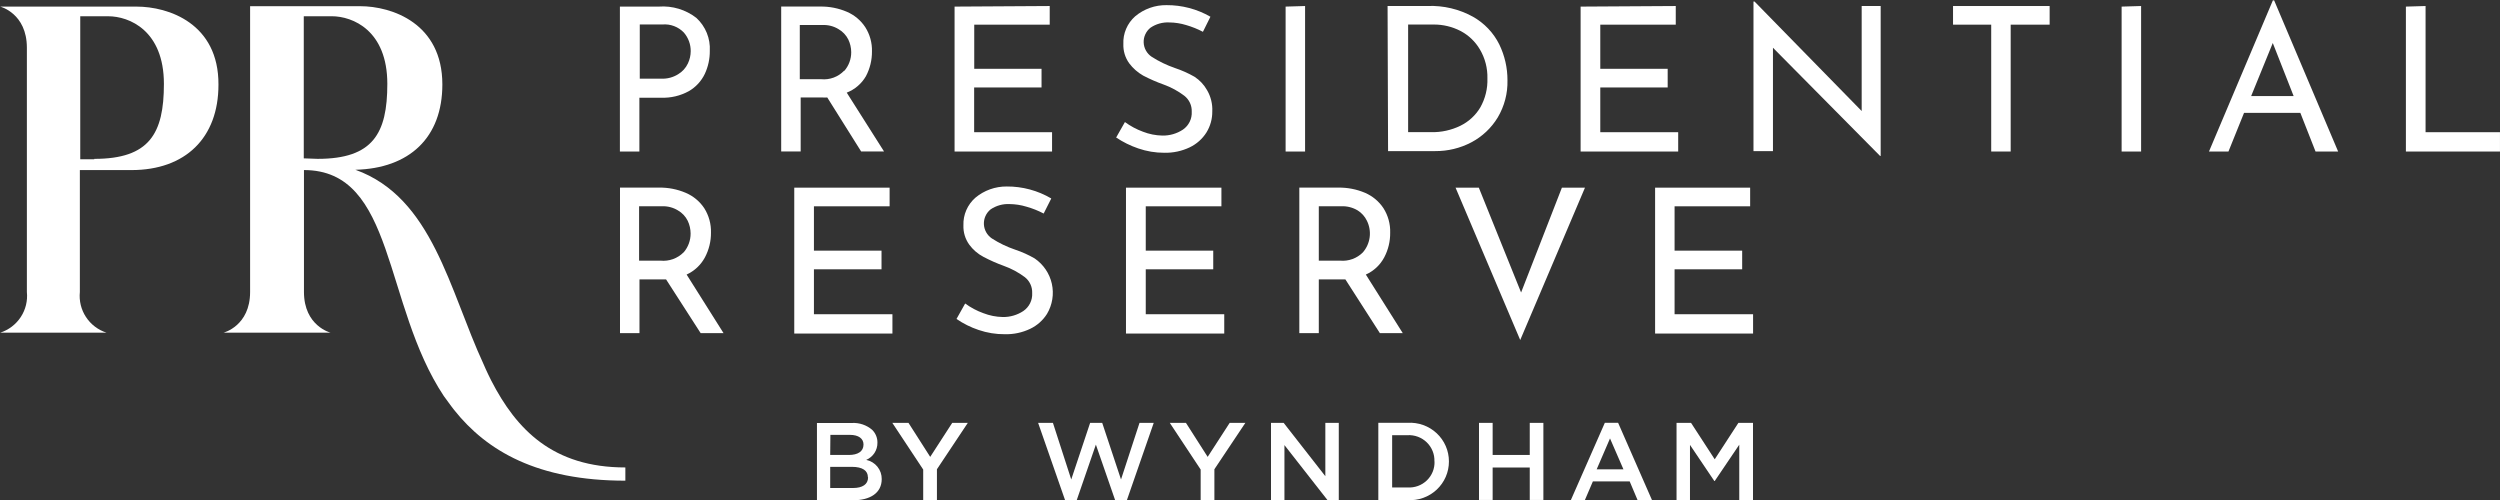 <svg width="250" height="50" viewBox="0 0 250 50" fill="none" xmlns="http://www.w3.org/2000/svg">
<rect x="0" y="0" width="250" height="50" fill="#333333" stroke="none"/>
<g clip-path="url(#clip0_3968_39363)">
<path d="M69.636 1.79C70.091 2.209 70.448 2.722 70.68 3.293C70.912 3.864 71.015 4.479 70.98 5.094C70.987 5.885 70.817 6.667 70.483 7.384C70.139 8.108 69.582 8.711 68.886 9.114C68.036 9.582 67.072 9.81 66.1 9.771H63.938V15.152H61.99V0.659H65.886C67.234 0.56 68.571 0.963 69.636 1.79ZM67.814 7.423C68.24 7.17 68.579 6.797 68.788 6.35C68.972 5.967 69.068 5.548 69.071 5.123C69.079 4.44 68.836 3.778 68.389 3.259C68.116 2.973 67.782 2.751 67.411 2.611C67.04 2.47 66.642 2.414 66.246 2.447H63.977V7.867H66.139C66.73 7.891 67.314 7.736 67.814 7.423Z" fill="white"/>
<path d="M86.115 15.148L82.726 9.747C82.564 9.759 82.401 9.759 82.239 9.747H80.067V15.148H78.119V0.655H82.015C82.932 0.639 83.841 0.817 84.683 1.177C85.436 1.499 86.076 2.033 86.524 2.713C86.987 3.441 87.221 4.288 87.196 5.148C87.203 6.009 86.996 6.859 86.592 7.621C86.159 8.369 85.483 8.948 84.674 9.264L88.404 15.148H86.115ZM84.421 7.1C84.878 6.577 85.127 5.907 85.122 5.216C85.12 4.778 85.02 4.345 84.83 3.95C84.615 3.517 84.276 3.158 83.856 2.916C83.374 2.62 82.814 2.476 82.249 2.501H79.979V7.921H82.112C82.538 7.963 82.967 7.907 83.368 7.758C83.768 7.609 84.128 7.371 84.421 7.061V7.1Z" fill="white"/>
<path d="M104.972 0.602V2.466H97.424V6.882H104.154V8.746H97.415V13.22H105.206V15.152H95.457V0.66L104.972 0.602Z" fill="white"/>
<path d="M118.608 2.504C118.065 2.338 117.501 2.25 116.933 2.244C116.261 2.209 115.597 2.396 115.043 2.775C114.822 2.952 114.646 3.178 114.529 3.435C114.411 3.691 114.356 3.972 114.367 4.253C114.379 4.535 114.456 4.81 114.594 5.057C114.732 5.303 114.926 5.515 115.16 5.673C115.891 6.142 116.676 6.521 117.498 6.804C118.175 7.029 118.827 7.32 119.446 7.673C119.973 8.014 120.408 8.479 120.712 9.026C121.085 9.668 121.264 10.402 121.228 11.142C121.237 11.885 121.035 12.615 120.644 13.248C120.238 13.891 119.657 14.407 118.968 14.736C118.179 15.111 117.311 15.296 116.436 15.277C115.548 15.28 114.665 15.133 113.826 14.843C113.044 14.577 112.3 14.21 111.615 13.751L112.492 12.205C113.044 12.609 113.65 12.935 114.294 13.171C114.914 13.414 115.574 13.545 116.241 13.557C116.972 13.571 117.689 13.362 118.296 12.959C118.584 12.759 118.816 12.491 118.969 12.178C119.123 11.865 119.193 11.518 119.173 11.171C119.185 10.866 119.125 10.563 118.996 10.286C118.867 10.009 118.674 9.766 118.433 9.577C117.806 9.102 117.11 8.724 116.368 8.456C115.663 8.205 114.976 7.905 114.313 7.558C113.769 7.248 113.295 6.83 112.92 6.33C112.515 5.768 112.31 5.089 112.336 4.398C112.313 3.877 112.408 3.358 112.614 2.878C112.819 2.398 113.13 1.97 113.524 1.625C114.398 0.894 115.508 0.499 116.65 0.514C118.193 0.505 119.709 0.905 121.043 1.673L120.293 3.181C119.756 2.899 119.192 2.672 118.608 2.504Z" fill="white"/>
<path d="M130.508 0.602V15.152H128.561V0.66L130.508 0.602Z" fill="white"/>
<path d="M138.758 0.598H142.77C144.347 0.539 145.91 0.91 147.29 1.67C148.43 2.311 149.35 3.277 149.929 4.443C150.472 5.561 150.752 6.787 150.747 8.028C150.779 9.334 150.441 10.622 149.773 11.748C149.135 12.802 148.219 13.664 147.124 14.24C146.014 14.822 144.776 15.12 143.52 15.11H138.807L138.758 0.598ZM143.111 13.216C144.123 13.239 145.125 13.02 146.033 12.579C146.865 12.173 147.559 11.535 148.03 10.743C148.529 9.859 148.775 8.857 148.741 7.844C148.768 6.828 148.509 5.824 147.991 4.946C147.531 4.158 146.855 3.515 146.043 3.091C145.215 2.666 144.296 2.447 143.365 2.453H140.813V13.216H143.111Z" fill="white"/>
<path d="M167.576 0.602V2.466H160.028V6.882H166.768V8.746H160.028V13.22H167.819V15.152H158.061V0.66L167.576 0.602Z" fill="white"/>
<path d="M188.067 0.601V15.596H188.009L177.296 4.775V15.113H175.348V0.156H175.455L186.168 11.103V0.601H188.067Z" fill="white"/>
<path d="M204.964 0.602V2.466H201.068V15.152H199.121V2.466H195.303V0.602H204.964Z" fill="white"/>
<path d="M214.11 0.602V15.152H212.162V0.66L214.11 0.602Z" fill="white"/>
<path d="M230.034 11.285H224.405L222.846 15.15H220.898L227.287 0.039H227.414L233.813 15.15H231.553L230.034 11.285ZM229.362 9.604L227.278 4.3L225.116 9.604H229.362Z" fill="white"/>
<path d="M242.557 0.602V13.22H249.998V15.152H240.59V0.66L242.557 0.602Z" fill="white"/>
<path d="M70.064 33.312L66.607 27.94H66.12H63.948V33.312H62V18.761H65.896C66.816 18.744 67.729 18.922 68.574 19.283C69.329 19.604 69.973 20.138 70.425 20.819C70.887 21.55 71.121 22.401 71.097 23.263C71.105 24.125 70.897 24.975 70.493 25.737C70.088 26.493 69.445 27.097 68.662 27.456L72.353 33.312H70.064ZM68.37 25.234C68.819 24.708 69.064 24.04 69.061 23.35C69.059 22.909 68.96 22.473 68.769 22.075C68.555 21.642 68.216 21.282 67.795 21.041C67.313 20.747 66.753 20.602 66.188 20.626H63.909V26.065H66.042C66.466 26.108 66.895 26.056 67.296 25.912C67.698 25.768 68.061 25.536 68.36 25.234H68.37Z" fill="white"/>
<path d="M88.961 18.766V20.63H81.393V25.065H88.152V26.93H81.393V31.423H89.243V33.355H79.426V18.766H88.961Z" fill="white"/>
<path d="M102.643 20.668C102.097 20.502 101.53 20.414 100.958 20.407C100.284 20.374 99.617 20.561 99.059 20.939C98.84 21.117 98.665 21.343 98.549 21.599C98.433 21.856 98.378 22.136 98.389 22.417C98.401 22.698 98.478 22.972 98.614 23.219C98.751 23.465 98.943 23.677 99.176 23.837C99.908 24.309 100.697 24.689 101.523 24.968C102.201 25.194 102.854 25.488 103.471 25.847C104.345 26.446 104.957 27.351 105.185 28.38C105.413 29.409 105.239 30.486 104.698 31.393C104.293 32.035 103.712 32.551 103.023 32.88C102.231 33.259 101.36 33.444 100.481 33.422C99.59 33.428 98.704 33.285 97.861 32.996C97.076 32.734 96.332 32.363 95.65 31.895L96.517 30.349C97.07 30.757 97.681 31.082 98.329 31.315C98.95 31.558 99.609 31.689 100.277 31.702C101.007 31.715 101.724 31.506 102.332 31.103C102.623 30.904 102.857 30.634 103.012 30.319C103.168 30.005 103.238 29.655 103.218 29.306C103.23 29.001 103.169 28.697 103.041 28.42C102.912 28.143 102.719 27.9 102.478 27.711C101.843 27.237 101.14 26.859 100.393 26.591C99.688 26.337 99.001 26.033 98.338 25.682C97.78 25.389 97.297 24.972 96.926 24.465C96.522 23.902 96.316 23.223 96.342 22.533C96.323 22.013 96.421 21.495 96.628 21.018C96.835 20.54 97.147 20.113 97.54 19.769C98.417 19.036 99.529 18.639 100.676 18.649C102.242 18.639 103.781 19.053 105.127 19.847L104.367 21.354C103.819 21.065 103.241 20.835 102.643 20.668Z" fill="white"/>
<path d="M122.142 18.766V20.63H114.575V25.065H121.324V26.93H114.575V31.423H122.425V33.355H112.598V18.766H122.142Z" fill="white"/>
<path d="M137.986 33.311L134.538 27.939H134.051H131.88V33.311H129.932V18.761H133.827C134.747 18.746 135.66 18.923 136.506 19.282C137.257 19.606 137.896 20.14 138.346 20.819C138.809 21.55 139.043 22.4 139.018 23.263C139.03 24.124 138.826 24.974 138.424 25.736C138.021 26.497 137.373 27.102 136.584 27.456L140.275 33.311H137.986ZM136.291 25.234C136.662 24.804 136.897 24.275 136.968 23.714C137.039 23.152 136.942 22.582 136.691 22.075C136.488 21.65 136.167 21.291 135.766 21.041C135.279 20.749 134.717 20.605 134.149 20.625H131.88V26.065H134.003C134.422 26.104 134.846 26.05 135.242 25.906C135.638 25.762 135.996 25.533 136.291 25.234Z" fill="white"/>
<path d="M158.498 18.766L152.022 34.002L145.555 18.766H147.882L152.109 29.249L156.19 18.766H158.498Z" fill="white"/>
<path d="M175.015 18.766V20.63H167.458V25.065H174.217V26.93H167.458V31.423H175.308V33.355H165.51V18.766H175.015Z" fill="white"/>
<path d="M49.125 38.059C48.638 37.093 48.365 36.436 48.365 36.436C44.927 29.006 43.262 19.75 35.539 16.977C40.934 16.841 44.236 13.769 44.236 8.445C44.236 2.339 39.201 0.619 36.006 0.619H25.01V29.199C25.01 32.6 22.352 33.267 22.352 33.267H33.055C33.055 33.267 30.396 32.6 30.396 29.199V17.006C39.551 17.006 38.285 30.426 44.382 39.605C44.966 40.426 45.414 40.996 45.414 40.996C48.677 45.093 53.742 48.068 62.536 48.068V46.745C55.3 46.745 51.657 42.977 49.125 38.059ZM30.377 15.836V1.624H33.172C35.276 1.624 38.733 3.044 38.733 8.387C38.733 13.344 37.301 15.885 31.77 15.885L30.377 15.836Z" fill="white"/>
<path d="M13.655 0.66H0.02C0.02 0.66 2.688 1.327 2.688 4.776V29.201C2.779 30.08 2.563 30.962 2.078 31.702C1.592 32.443 0.866 32.995 0.02 33.269H10.655C9.809 32.995 9.082 32.443 8.597 31.702C8.111 30.962 7.896 30.08 7.986 29.201V17.008C7.986 17.008 10.363 17.008 13.148 17.008C18.524 17.008 21.846 13.8 21.846 8.477C21.884 2.341 16.849 0.66 13.655 0.66ZM9.428 15.926H8.025V1.626H10.82C12.924 1.626 16.391 3.047 16.391 8.39C16.391 13.346 14.95 15.887 9.428 15.887V15.926Z" fill="white"/>
<path d="M86.623 45.989C86.961 45.845 87.248 45.604 87.448 45.298C87.647 44.992 87.75 44.633 87.743 44.269C87.748 44.031 87.703 43.794 87.613 43.573C87.522 43.352 87.388 43.152 87.218 42.984C86.655 42.501 85.925 42.255 85.182 42.298H81.695V50.027H85.299C87.023 50.027 88.172 49.293 88.172 47.911C88.179 47.462 88.029 47.025 87.746 46.674C87.464 46.323 87.067 46.081 86.623 45.989ZM83.039 43.486H84.987C85.864 43.486 86.351 43.863 86.351 44.452C86.351 45.158 85.766 45.496 84.89 45.496H83.02L83.039 43.486ZM86.808 47.737C86.808 48.433 86.244 48.8 85.309 48.8H83.02V46.684H85.182C86.263 46.684 86.789 47.071 86.789 47.718L86.808 47.737Z" fill="white"/>
<path d="M112.101 47.949L110.221 42.287H109.013L107.124 47.949L105.293 42.287H103.812L106.501 49.997H107.679L109.588 44.461L111.507 49.997H112.695L115.373 42.287H113.951L112.101 47.949Z" fill="white"/>
<path d="M120.767 45.688L118.595 42.287H116.979L120.066 46.954V49.997H121.439V46.925L124.536 42.287H122.968L120.767 45.688Z" fill="white"/>
<path d="M93.021 45.688L90.849 42.287H89.232L92.32 46.954V49.997H93.693V46.925L96.78 42.287H95.222L93.021 45.688Z" fill="white"/>
<path d="M132.534 47.62L128.366 42.287H127.1V49.997H128.444V44.509L132.739 49.997H133.878V42.287H132.534V47.62Z" fill="white"/>
<path d="M140.754 42.281H137.832V50.011H140.754C141.286 50.044 141.818 49.968 142.32 49.789C142.821 49.609 143.279 49.33 143.667 48.968C144.055 48.605 144.364 48.168 144.575 47.683C144.786 47.197 144.894 46.674 144.893 46.146C144.894 45.617 144.786 45.094 144.575 44.609C144.364 44.123 144.055 43.686 143.667 43.324C143.279 42.962 142.821 42.682 142.32 42.503C141.818 42.324 141.286 42.248 140.754 42.281ZM143.452 46.146C143.465 46.497 143.403 46.847 143.271 47.174C143.139 47.5 142.94 47.795 142.685 48.04C142.431 48.285 142.128 48.475 141.795 48.596C141.462 48.717 141.108 48.768 140.754 48.745H139.215V43.518H140.744C141.1 43.497 141.456 43.551 141.789 43.675C142.122 43.799 142.426 43.991 142.68 44.239C142.934 44.486 143.133 44.784 143.264 45.112C143.396 45.441 143.456 45.793 143.442 46.146H143.452Z" fill="white"/>
<path d="M152.975 45.495H149.264V42.287H147.9V49.997H149.264V46.751H152.975V49.997H154.338V42.287H152.975V45.495Z" fill="white"/>
<path d="M160.485 42.277L157.086 50.007H158.488L159.287 48.142H162.969L163.757 50.007H165.199L161.81 42.277H160.485ZM159.667 46.934L161.001 43.843L162.345 46.934H159.667Z" fill="white"/>
<path d="M173.839 42.287L171.472 45.93L169.105 42.287H167.654V49.997H168.998V44.49L171.433 48.103H171.472L173.926 44.471V49.997H175.3V42.287H173.839Z" fill="white"/>
</g>
<defs>
<clipPath id="clip0_3968_39363">
<rect width="250" height="50" fill="white"/>
</clipPath>
</defs>
</svg>
